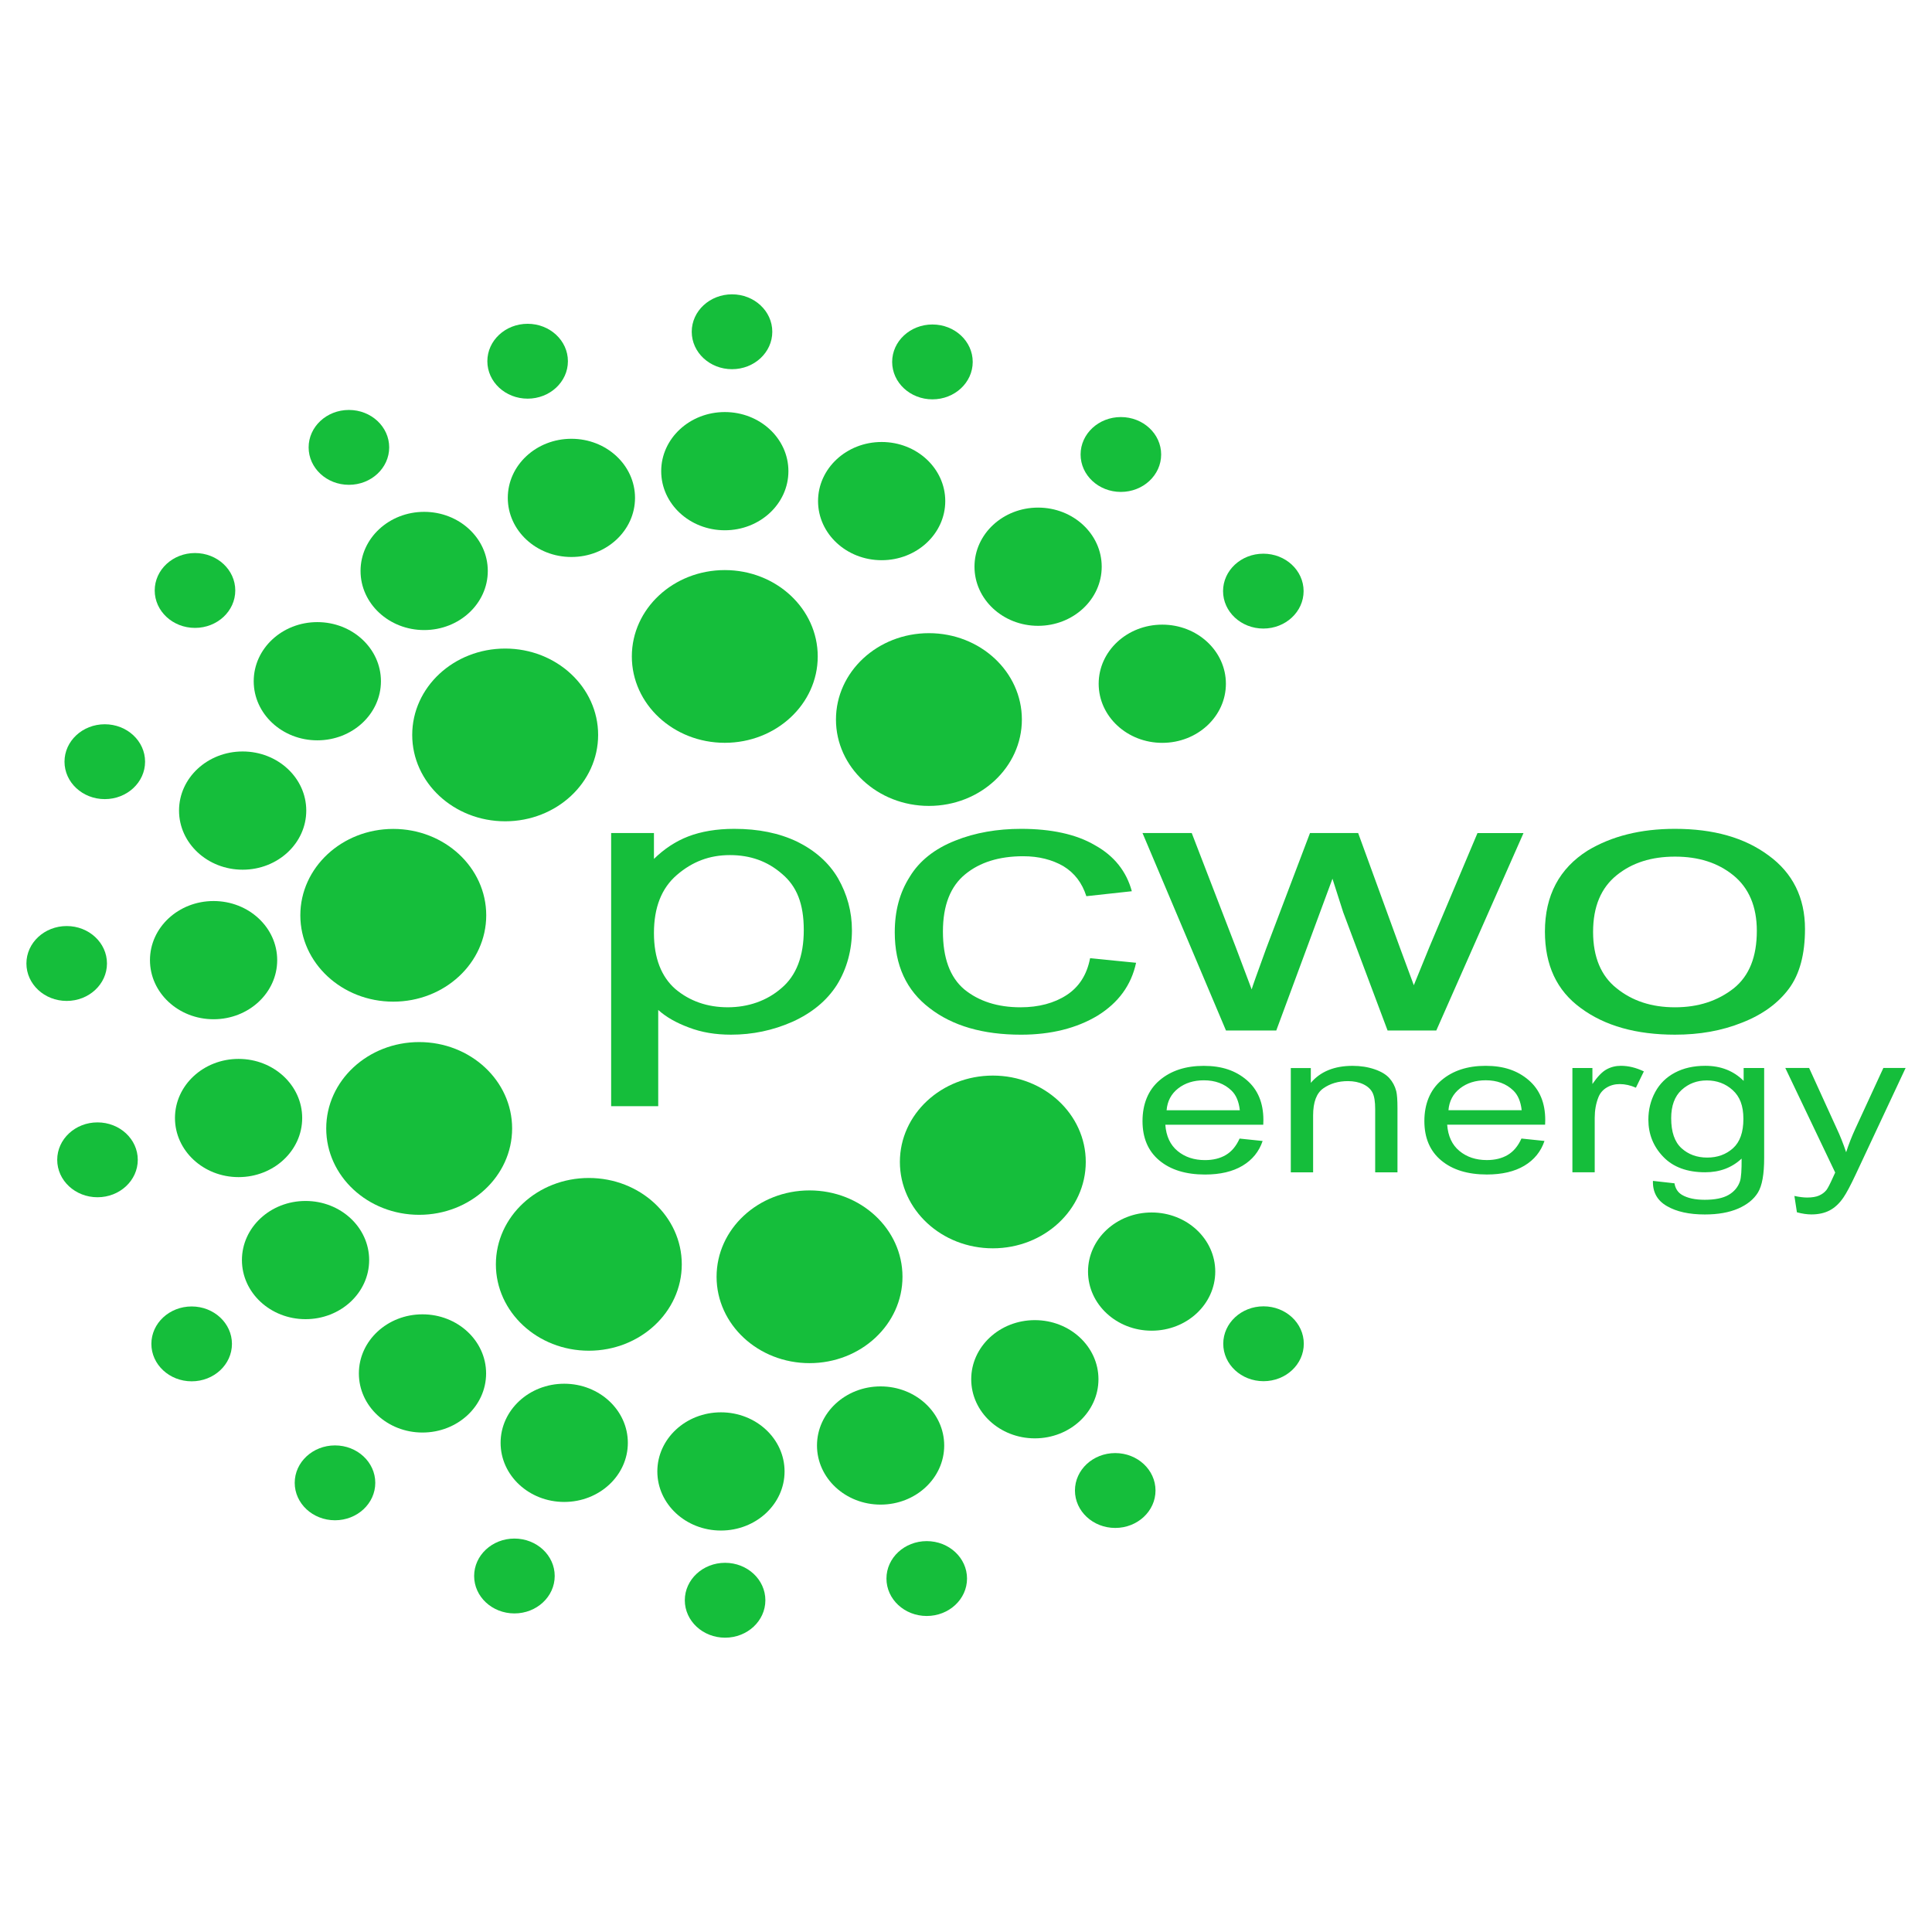 <svg width="512" height="512" viewBox="0 0 512 512" fill="none" xmlns="http://www.w3.org/2000/svg">
<g clip-path="url(#clip0_1247_7223)">
<path fill-rule="evenodd" clip-rule="evenodd" d="M136.325 407.735C142.223 407.735 147.004 412.175 147.004 417.655C147.004 423.135 142.223 427.574 136.325 427.574C130.428 427.574 125.651 423.131 125.651 417.655C125.651 412.179 130.432 407.735 136.325 407.735Z" fill="#15BE3B"/>
<path fill-rule="evenodd" clip-rule="evenodd" d="M88.778 383.048C94.676 383.048 99.453 387.488 99.453 392.968C99.453 398.448 94.671 402.887 88.778 402.887C82.885 402.887 78.103 398.444 78.103 392.968C78.103 387.492 82.885 383.048 88.778 383.048Z" fill="#15BE3B"/>
<path fill-rule="evenodd" clip-rule="evenodd" d="M50.794 346.224C56.687 346.224 61.469 350.668 61.469 356.144C61.469 361.62 56.691 366.063 50.794 366.063C44.897 366.063 40.115 361.624 40.115 356.144C40.115 350.664 44.897 346.224 50.794 346.224Z" fill="#15BE3B"/>
<path fill-rule="evenodd" clip-rule="evenodd" d="M25.837 297.445C31.735 297.445 36.512 301.884 36.512 307.364C36.512 312.844 31.735 317.284 25.837 317.284C19.94 317.284 15.163 312.844 15.163 307.364C15.163 301.884 19.944 297.445 25.837 297.445Z" fill="#15BE3B"/>
<path fill-rule="evenodd" clip-rule="evenodd" d="M17.675 245.412C23.572 245.412 28.349 249.851 28.349 255.331C28.349 260.811 23.572 265.255 17.675 265.255C11.777 265.255 7 260.811 7 255.331C7 249.851 11.781 245.412 17.675 245.412" fill="#15BE3B"/>
<path fill-rule="evenodd" clip-rule="evenodd" d="M334.848 346.191C340.742 346.191 345.519 350.631 345.519 356.111C345.519 361.591 340.737 366.03 334.848 366.03C328.959 366.03 324.174 361.591 324.174 356.111C324.174 350.631 328.955 346.191 334.848 346.191Z" fill="#15BE3B"/>
<path fill-rule="evenodd" clip-rule="evenodd" d="M295.547 385.08C301.445 385.08 306.222 389.52 306.222 395C306.222 400.48 301.441 404.919 295.547 404.919C289.654 404.919 284.873 400.48 284.873 395C284.873 389.52 289.654 385.08 295.547 385.08Z" fill="#15BE3B"/>
<path fill-rule="evenodd" clip-rule="evenodd" d="M245.593 408.413C251.49 408.413 256.272 412.852 256.272 418.332C256.272 423.812 251.49 428.252 245.593 428.252C239.695 428.252 234.918 423.812 234.918 418.332C234.918 412.852 239.7 408.413 245.593 408.413Z" fill="#15BE3B"/>
<path fill-rule="evenodd" clip-rule="evenodd" d="M192.156 414.161C198.054 414.161 202.831 418.605 202.831 424.085C202.831 429.565 198.054 434.004 192.156 434.004C186.259 434.004 181.482 429.565 181.482 424.085C181.482 418.605 186.263 414.161 192.156 414.161Z" fill="#15BE3B"/>
<path fill-rule="evenodd" clip-rule="evenodd" d="M64.307 199.147C73.619 199.147 81.163 206.159 81.163 214.811C81.163 223.463 73.615 230.479 64.307 230.479C54.999 230.479 47.446 223.467 47.446 214.811C47.446 206.155 54.994 199.147 64.307 199.147Z" fill="#15BE3B"/>
<path fill-rule="evenodd" clip-rule="evenodd" d="M149.525 366.703C158.837 366.703 166.385 373.716 166.385 382.367C166.385 391.019 158.837 398.031 149.525 398.031C140.212 398.031 132.664 391.019 132.664 382.367C132.664 373.716 140.212 366.703 149.525 366.703Z" fill="#15BE3B"/>
<path fill-rule="evenodd" clip-rule="evenodd" d="M111.962 348.31C121.275 348.31 128.823 355.326 128.823 363.974C128.823 372.621 121.275 379.637 111.962 379.637C102.65 379.637 95.106 372.625 95.106 363.974C95.106 355.322 102.654 348.31 111.962 348.31Z" fill="#15BE3B"/>
<path fill-rule="evenodd" clip-rule="evenodd" d="M80.975 318.267C90.287 318.267 97.831 325.279 97.831 333.931C97.831 342.582 90.283 349.594 80.975 349.594C71.667 349.594 64.114 342.582 64.114 333.931C64.114 325.279 71.663 318.267 80.975 318.267Z" fill="#15BE3B"/>
<path fill-rule="evenodd" clip-rule="evenodd" d="M63.224 280.621C72.536 280.621 80.085 287.633 80.085 296.285C80.085 304.936 72.536 311.948 63.224 311.948C53.912 311.948 46.368 304.936 46.368 296.285C46.368 287.633 53.916 280.621 63.224 280.621" fill="#15BE3B"/>
<path fill-rule="evenodd" clip-rule="evenodd" d="M56.599 238.784C65.912 238.784 73.46 245.796 73.46 254.447C73.46 263.099 65.912 270.111 56.599 270.111C47.287 270.111 39.743 263.099 39.743 254.447C39.743 245.796 47.291 238.784 56.599 238.784" fill="#15BE3B"/>
<path fill-rule="evenodd" clip-rule="evenodd" d="M305.198 321.319C314.506 321.319 322.055 328.331 322.055 336.982C322.055 345.634 314.51 352.646 305.198 352.646C295.886 352.646 288.338 345.634 288.338 336.982C288.338 328.331 295.886 321.319 305.198 321.319Z" fill="#15BE3B"/>
<path fill-rule="evenodd" clip-rule="evenodd" d="M233.367 367.41C242.675 367.41 250.224 374.422 250.224 383.073C250.224 391.725 242.675 398.737 233.367 398.737C224.059 398.737 216.511 391.725 216.511 383.073C216.511 374.422 224.059 367.41 233.367 367.41Z" fill="#15BE3B"/>
<path fill-rule="evenodd" clip-rule="evenodd" d="M191.057 374.281C200.369 374.281 207.918 381.298 207.918 389.945C207.918 398.592 200.369 405.609 191.057 405.609C181.745 405.609 174.201 398.597 174.201 389.945C174.201 381.293 181.749 374.281 191.057 374.281Z" fill="#15BE3B"/>
<path fill-rule="evenodd" clip-rule="evenodd" d="M274.244 349.85C283.552 349.85 291.104 356.866 291.104 365.514C291.104 374.161 283.556 381.178 274.244 381.178C264.932 381.178 257.383 374.166 257.383 365.514C257.383 356.862 264.932 349.85 274.244 349.85Z" fill="#15BE3B"/>
<path fill-rule="evenodd" clip-rule="evenodd" d="M263.11 285.04C276.714 285.04 287.74 295.285 287.74 307.926C287.74 320.567 276.714 330.817 263.11 330.817C249.505 330.817 238.479 320.567 238.479 307.926C238.479 295.285 249.505 285.04 263.11 285.04" fill="#15BE3B"/>
<path fill-rule="evenodd" clip-rule="evenodd" d="M214.534 315.471C228.139 315.471 239.169 325.721 239.169 338.357C239.169 350.994 228.139 361.248 214.534 361.248C200.93 361.248 189.9 350.998 189.9 338.357C189.9 325.717 200.93 315.471 214.534 315.471Z" fill="#15BE3B"/>
<path fill-rule="evenodd" clip-rule="evenodd" d="M156.049 312.176C169.654 312.176 180.679 322.425 180.679 335.062C180.679 347.699 169.654 357.953 156.049 357.953C142.444 357.953 131.414 347.703 131.414 335.062C131.414 322.421 142.444 312.176 156.049 312.176Z" fill="#15BE3B"/>
<path fill-rule="evenodd" clip-rule="evenodd" d="M111.085 276.161C124.689 276.161 135.719 286.407 135.719 299.052C135.719 311.696 124.689 321.938 111.085 321.938C97.48 321.938 86.454 311.692 86.454 299.052C86.454 286.411 97.48 276.161 111.085 276.161" fill="#15BE3B"/>
<path fill-rule="evenodd" clip-rule="evenodd" d="M104.222 219.672C117.826 219.672 128.856 229.917 128.856 242.562C128.856 255.207 117.826 265.449 104.222 265.449C90.617 265.449 79.591 255.203 79.591 242.562C79.591 229.921 90.617 219.672 104.222 219.672Z" fill="#15BE3B"/>
<path d="M476.202 321.273L475.534 316.941C476.834 317.214 477.95 317.358 478.915 317.358C480.236 317.358 481.285 317.181 482.071 316.834C482.865 316.487 483.517 316 484.018 315.38C484.386 314.909 484.992 313.749 485.82 311.882C485.933 311.626 486.1 311.246 486.346 310.738L473.122 283.02H479.433L486.706 298.973C487.659 300.988 488.499 303.115 489.247 305.353C489.928 303.251 490.735 301.174 491.68 299.134L499.111 283.02H505.008L491.834 311.131C490.417 314.158 489.306 316.235 488.511 317.379C487.462 318.915 486.25 320.042 484.896 320.761C483.529 321.48 481.912 321.835 480.027 321.835C478.89 321.835 477.611 321.649 476.211 321.273H476.202ZM442.883 296.367C442.883 299.981 443.79 302.615 445.604 304.275C447.426 305.936 449.7 306.77 452.429 306.77C455.158 306.77 457.419 305.944 459.267 304.292C461.102 302.64 462.017 300.051 462.017 296.52C462.017 292.989 461.064 290.598 459.175 288.888C457.286 287.175 454.999 286.324 452.337 286.324C449.675 286.324 447.48 287.171 445.633 288.855C443.798 290.54 442.879 293.043 442.879 296.371L442.883 296.367ZM438.047 312.948L443.752 313.588C443.986 314.988 444.659 316.008 445.754 316.66C447.221 317.519 449.223 317.957 451.764 317.957C454.498 317.957 456.613 317.523 458.101 316.66C459.589 315.797 460.596 314.583 461.118 313.03C461.423 312.081 461.57 310.086 461.545 307.042C458.957 309.458 455.747 310.664 451.894 310.664C447.108 310.664 443.388 309.297 440.772 306.555C438.139 303.821 436.835 300.538 436.835 296.714C436.835 294.079 437.437 291.647 438.636 289.421C439.832 287.195 441.579 285.481 443.865 284.267C446.151 283.053 448.834 282.45 451.923 282.45C456.028 282.45 459.421 283.78 462.084 286.444V283.037H467.521V306.898C467.521 311.201 466.974 314.244 465.871 316.037C464.771 317.829 463.016 319.245 460.629 320.286C458.234 321.323 455.292 321.847 451.798 321.847C447.647 321.847 444.3 321.112 441.75 319.629C439.184 318.155 437.955 315.929 438.047 312.956V312.948ZM416.702 310.668V283.037H422.006V287.27C423.36 285.308 424.609 284.011 425.767 283.392C426.921 282.76 428.187 282.45 429.562 282.45C431.556 282.45 433.579 282.946 435.639 283.933L433.533 288.252C432.103 287.617 430.67 287.294 429.236 287.294C427.949 287.294 426.8 287.604 425.78 288.219C424.764 288.831 424.033 289.681 423.598 290.776C422.938 292.436 422.616 294.257 422.616 296.231V310.668H416.706H416.702ZM383.854 294.216H403.26C403.005 291.891 402.253 290.152 401.032 288.988C399.164 287.187 396.727 286.283 393.735 286.283C391.026 286.283 388.753 287.001 386.909 288.438C385.075 289.875 384.059 291.8 383.854 294.216V294.216ZM403.193 301.723L409.304 302.363C408.355 305.176 406.574 307.369 403.979 308.921C401.383 310.474 398.069 311.255 394.027 311.255C388.945 311.255 384.92 310.012 381.94 307.53C378.96 305.056 377.472 301.566 377.472 297.086C377.472 292.605 378.972 288.851 381.982 286.295C384.995 283.731 388.899 282.454 393.701 282.454C398.504 282.454 402.14 283.706 405.082 286.217C408.025 288.727 409.504 292.258 409.504 296.813C409.504 297.086 409.492 297.503 409.471 298.056H383.516C383.737 301.079 384.815 303.408 386.763 305.015C388.698 306.621 391.127 307.431 394.027 307.431C396.188 307.431 398.031 306.976 399.557 306.072C401.091 305.168 402.299 303.722 403.193 301.732V301.723ZM342.075 310.676V283.045H347.379V286.968C349.932 283.958 353.627 282.459 358.45 282.459C360.553 282.459 362.48 282.76 364.235 283.355C365.991 283.949 367.315 284.738 368.185 285.709C369.058 286.675 369.673 287.827 370.02 289.161C370.237 290.032 370.346 291.548 370.346 293.712V310.676H364.436V293.889C364.436 291.982 364.214 290.553 363.754 289.611C363.295 288.67 362.475 287.914 361.314 287.348C360.152 286.791 358.777 286.506 357.209 286.506C354.701 286.506 352.541 287.137 350.718 288.405C348.896 289.665 347.989 292.068 347.989 295.599V310.676H342.079H342.075ZM309.16 294.224H328.566C328.311 291.899 327.563 290.16 326.339 288.996C324.47 287.195 322.029 286.291 319.041 286.291C316.333 286.291 314.059 287.009 312.216 288.447C310.381 289.884 309.365 291.808 309.16 294.224V294.224ZM328.499 301.732L334.61 302.372C333.661 305.184 331.881 307.377 329.281 308.93C326.685 310.482 323.375 311.263 319.329 311.263C314.247 311.263 310.218 310.02 307.242 307.538C304.266 305.064 302.778 301.575 302.778 297.094C302.778 292.613 304.274 288.86 307.288 286.303C310.297 283.739 314.209 282.463 319.008 282.463C323.806 282.463 327.446 283.714 330.389 286.225C333.331 288.736 334.811 292.266 334.811 296.821C334.811 297.094 334.798 297.511 334.777 298.065H308.822C309.043 301.087 310.122 303.417 312.069 305.023C314.005 306.629 316.433 307.439 319.334 307.439C321.494 307.439 323.342 306.985 324.863 306.08C326.397 305.176 327.605 303.73 328.499 301.74" fill="#15BE3B"/>
<path fill-rule="evenodd" clip-rule="evenodd" d="M173.302 247.278C173.302 253.935 175.288 258.874 178.974 262.099C182.803 265.325 187.48 266.939 192.871 266.939C198.263 266.939 203.224 265.226 207.053 261.897C211.023 258.569 213.009 253.427 213.009 246.469C213.009 239.51 211.165 234.873 207.195 231.548C203.366 228.224 198.827 226.609 193.44 226.609C188.052 226.609 183.513 228.323 179.4 231.854C175.288 235.381 173.302 240.526 173.302 247.278V247.278ZM161.959 293.154V220.762H173.302V227.617C175.998 224.999 178.974 222.979 182.38 221.67C185.783 220.357 189.895 219.651 194.577 219.651C200.959 219.651 206.488 220.762 211.307 223.078C215.989 225.399 219.675 228.625 222.087 232.758C224.498 236.991 225.773 241.53 225.773 246.572C225.773 251.614 224.494 256.652 221.802 260.989C219.107 265.226 215.136 268.451 210.033 270.772C204.787 273.088 199.396 274.199 193.724 274.199C189.611 274.199 185.925 273.596 182.518 272.283C179.254 271.073 176.558 269.562 174.435 267.646V293.154H161.955H161.959Z" fill="#15BE3B"/>
<path fill-rule="evenodd" clip-rule="evenodd" d="M288.877 253.935L301.073 255.145C299.794 261.096 296.392 265.734 290.862 269.161C285.332 272.486 278.524 274.203 270.587 274.203C260.518 274.203 252.435 271.883 246.337 267.146C240.239 262.508 237.121 255.855 237.121 247.08C237.121 241.431 238.395 236.595 241.091 232.358C243.645 228.121 247.758 224.896 253.145 222.777C258.391 220.659 264.351 219.651 270.591 219.651C278.532 219.651 285.199 221.063 290.16 223.987C295.267 226.808 298.527 230.941 299.944 236.186L287.895 237.499C286.758 233.968 284.772 231.35 281.792 229.533C278.812 227.819 275.272 226.911 271.155 226.911C264.773 226.911 259.67 228.525 255.841 231.652C251.871 234.877 249.885 239.919 249.885 246.878C249.885 253.836 251.728 258.977 255.557 262.203C259.385 265.329 264.351 266.944 270.449 266.944C275.268 266.944 279.381 265.837 282.645 263.718C285.905 261.604 288.037 258.375 288.885 253.939" fill="#15BE3B"/>
<path fill-rule="evenodd" clip-rule="evenodd" d="M324.897 273.093L302.778 220.766H315.823L327.45 250.912L331.705 262.203C331.847 261.6 333.122 258.069 335.534 251.416L347.161 220.766H359.926L370.985 251.115L374.676 261.096L378.788 251.016L391.549 220.77H403.745L380.632 273.097H367.725L355.955 241.74L353.117 232.87L338.225 273.097H324.897V273.093Z" fill="#15BE3B"/>
<path fill-rule="evenodd" clip-rule="evenodd" d="M422.185 246.977C422.185 253.63 424.313 258.676 428.425 261.901C432.534 265.23 437.641 266.944 443.882 266.944C450.122 266.944 455.229 265.23 459.48 261.901C463.593 258.573 465.578 253.53 465.578 246.675C465.578 240.225 463.451 235.282 459.338 231.953C455.229 228.625 450.122 227.014 443.882 227.014C437.641 227.014 432.534 228.629 428.425 231.953C424.313 235.282 422.185 240.221 422.185 246.977V246.977ZM409.421 246.878C409.421 237.297 413.249 230.14 420.764 225.399C427.147 221.571 434.808 219.651 443.882 219.651C454.092 219.651 462.318 221.972 468.7 226.708C475.082 231.346 478.342 237.9 478.342 246.167C478.342 252.923 476.926 258.168 474.092 261.996C471.254 265.829 467.141 268.851 461.749 270.974C456.216 273.192 450.406 274.199 443.882 274.199C433.671 274.199 425.307 271.878 418.921 267.142C412.539 262.504 409.421 255.748 409.421 246.878" fill="#15BE3B"/>
<path fill-rule="evenodd" clip-rule="evenodd" d="M27.768 191.937C33.666 191.937 38.447 196.376 38.447 201.856C38.447 207.336 33.666 211.776 27.768 211.776C21.871 211.776 17.094 207.336 17.094 201.856C17.094 196.376 21.875 191.937 27.768 191.937Z" fill="#15BE3B"/>
<path fill-rule="evenodd" clip-rule="evenodd" d="M51.676 146.56C57.569 146.56 62.35 151 62.35 156.48C62.35 161.96 57.573 166.399 51.676 166.399C45.778 166.399 41.001 161.96 41.001 156.48C41.001 151 45.783 146.56 51.676 146.56" fill="#15BE3B"/>
<path fill-rule="evenodd" clip-rule="evenodd" d="M92.465 108.642C98.358 108.642 103.139 113.081 103.139 118.561C103.139 124.041 98.358 128.481 92.465 128.481C86.571 128.481 81.79 124.041 81.79 118.561C81.79 113.081 86.571 108.642 92.465 108.642Z" fill="#15BE3B"/>
<path fill-rule="evenodd" clip-rule="evenodd" d="M139.828 85.809C145.721 85.809 150.503 90.253 150.503 95.728C150.503 101.204 145.721 105.648 139.828 105.648C133.935 105.648 129.153 101.209 129.153 95.728C129.153 90.249 133.93 85.809 139.828 85.809" fill="#15BE3B"/>
<path fill-rule="evenodd" clip-rule="evenodd" d="M193.991 78C199.889 78 204.666 82.439 204.666 87.919C204.666 93.399 199.889 97.839 193.991 97.839C188.094 97.839 183.317 93.395 183.317 87.919C183.317 82.444 188.098 78 193.991 78Z" fill="#15BE3B"/>
<path fill-rule="evenodd" clip-rule="evenodd" d="M247.106 85.991C253.003 85.991 257.781 90.43 257.781 95.91C257.781 101.39 252.999 105.83 247.106 105.83C241.213 105.83 236.431 101.39 236.431 95.91C236.431 90.43 241.213 85.991 247.106 85.991" fill="#15BE3B"/>
<path fill-rule="evenodd" clip-rule="evenodd" d="M297.04 110.525C302.937 110.525 307.718 114.964 307.718 120.444C307.718 125.925 302.937 130.364 297.04 130.364C291.142 130.364 286.369 125.925 286.369 120.444C286.369 114.964 291.15 110.525 297.04 110.525Z" fill="#15BE3B"/>
<path fill-rule="evenodd" clip-rule="evenodd" d="M334.798 146.734C340.691 146.734 345.469 151.173 345.469 156.653C345.469 162.133 340.687 166.573 334.798 166.573C328.909 166.573 324.123 162.129 324.123 156.653C324.123 151.177 328.905 146.734 334.798 146.734Z" fill="#15BE3B"/>
<path fill-rule="evenodd" clip-rule="evenodd" d="M84.093 164.867C93.401 164.867 100.953 171.879 100.953 180.531C100.953 189.182 93.405 196.195 84.093 196.195C74.781 196.195 67.237 189.182 67.237 180.531C67.237 171.879 74.785 164.867 84.093 164.867" fill="#15BE3B"/>
<path fill-rule="evenodd" clip-rule="evenodd" d="M112.41 135.646C121.718 135.646 129.27 142.662 129.27 151.309C129.27 159.957 121.722 166.973 112.41 166.973C103.097 166.973 95.549 159.961 95.549 151.309C95.549 142.658 103.097 135.646 112.41 135.646" fill="#15BE3B"/>
<path fill-rule="evenodd" clip-rule="evenodd" d="M151.43 116.282C160.743 116.282 168.287 123.294 168.287 131.946C168.287 140.597 160.738 147.609 151.43 147.609C142.122 147.609 134.57 140.597 134.57 131.946C134.57 123.294 142.118 116.282 151.43 116.282" fill="#15BE3B"/>
<path fill-rule="evenodd" clip-rule="evenodd" d="M192.081 109.199C201.393 109.199 208.938 116.212 208.938 124.863C208.938 133.515 201.389 140.527 192.081 140.527C182.773 140.527 175.225 133.515 175.225 124.863C175.225 116.212 182.773 109.199 192.081 109.199" fill="#15BE3B"/>
<path fill-rule="evenodd" clip-rule="evenodd" d="M233.647 117.133C242.955 117.133 250.504 124.149 250.504 132.796C250.504 141.444 242.955 148.46 233.647 148.46C224.339 148.46 216.791 141.448 216.791 132.796C216.791 124.145 224.339 117.133 233.647 117.133" fill="#15BE3B"/>
<path fill-rule="evenodd" clip-rule="evenodd" d="M275.105 134.518C284.413 134.518 291.965 141.53 291.965 150.182C291.965 158.834 284.417 165.85 275.105 165.85C265.793 165.85 258.249 158.838 258.249 150.182C258.249 141.526 265.797 134.518 275.105 134.518Z" fill="#15BE3B"/>
<path fill-rule="evenodd" clip-rule="evenodd" d="M308.015 165.536C317.323 165.536 324.876 172.548 324.876 181.2C324.876 189.851 317.327 196.863 308.015 196.863C298.703 196.863 291.159 189.851 291.159 181.2C291.159 172.548 298.703 165.536 308.015 165.536" fill="#15BE3B"/>
<path fill-rule="evenodd" clip-rule="evenodd" d="M133.876 171.875C147.481 171.875 158.511 182.121 158.511 194.762C158.511 207.402 147.481 217.652 133.876 217.652C120.271 217.652 109.242 207.407 109.242 194.762C109.242 182.117 120.271 171.875 133.876 171.875Z" fill="#15BE3B"/>
<path fill-rule="evenodd" clip-rule="evenodd" d="M192.077 151.078C205.682 151.078 216.708 161.324 216.708 173.965C216.708 186.606 205.682 196.851 192.077 196.851C178.472 196.851 167.443 186.606 167.443 173.965C167.443 161.324 178.472 151.078 192.077 151.078" fill="#15BE3B"/>
<path fill-rule="evenodd" clip-rule="evenodd" d="M246.174 167.795C259.778 167.795 270.808 178.045 270.808 190.686C270.808 203.326 259.778 213.576 246.174 213.576C232.569 213.576 221.539 203.326 221.539 190.686C221.539 178.045 232.569 167.795 246.174 167.795Z" fill="#15BE3B"/>
</g>
<defs>
<clipPath id="clip0_1247_7223">
<rect width="498" height="356" fill="white" transform="translate(7 78)"/>
</clipPath>
</defs>
</svg>

